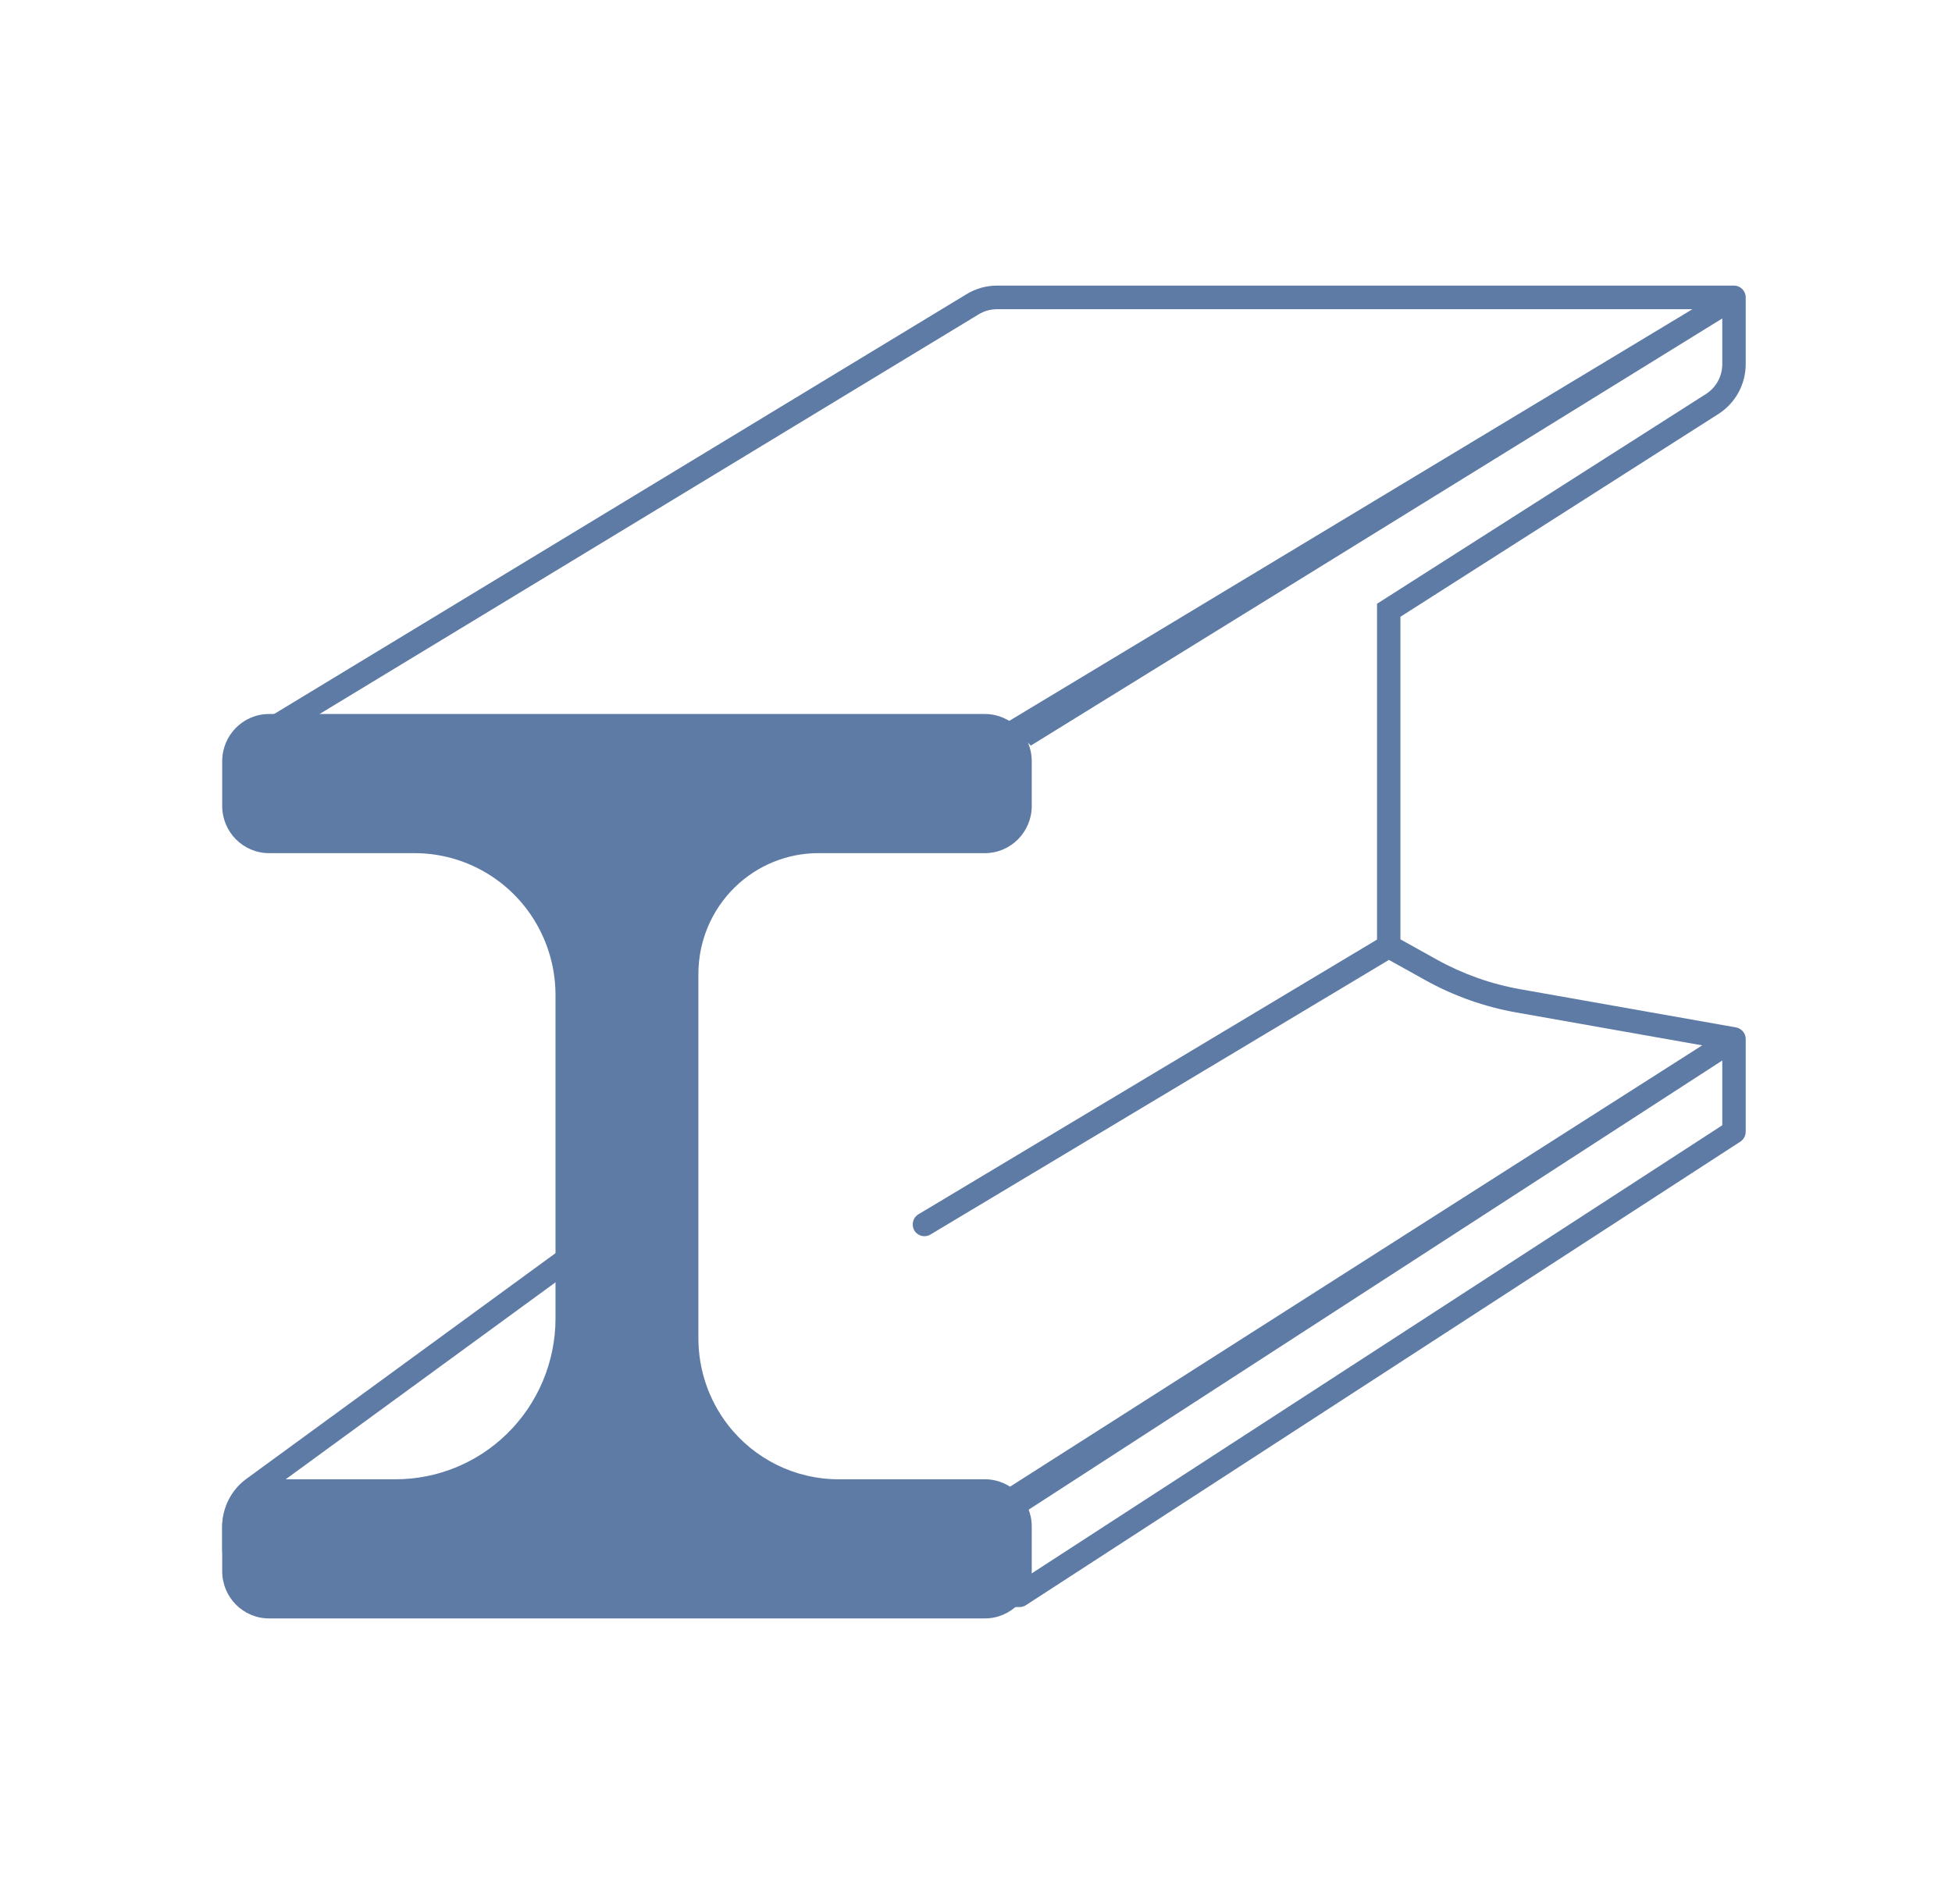 <svg width="41" height="40" viewBox="0 0 41 40" fill="none" xmlns="http://www.w3.org/2000/svg">
<path fill-rule="evenodd" clip-rule="evenodd" d="M20.941 6.496C20.806 6.496 20.674 6.532 20.559 6.602L5.54 15.711C5.424 15.781 5.272 15.744 5.202 15.626C5.132 15.509 5.17 15.357 5.286 15.286L20.305 6.178C20.497 6.061 20.717 6 20.941 6H36.421C36.557 6 36.667 6.111 36.667 6.248V7.65C36.667 8.074 36.451 8.469 36.095 8.696L29.415 12.957V19.734L30.175 20.157C30.723 20.462 31.317 20.673 31.933 20.782L36.463 21.584C36.581 21.605 36.667 21.708 36.667 21.828V23.775C36.667 23.86 36.624 23.938 36.554 23.984L21.55 33.721C21.511 33.747 21.464 33.761 21.417 33.761H5.898C5.218 33.761 4.667 33.206 4.667 32.522V32.071C4.667 31.674 4.856 31.301 5.175 31.068L12.77 25.522L13.059 25.924L5.464 31.469C5.272 31.609 5.159 31.833 5.159 32.071V32.522C5.159 32.932 5.49 33.265 5.898 33.265H20.948L20.795 33.041C20.398 32.462 20.205 31.877 20.795 31.5L35.753 21.961L31.848 21.27C31.178 21.151 30.532 20.922 29.937 20.591L29.173 20.166L19.542 25.936C19.426 26.006 19.274 25.967 19.205 25.85C19.136 25.732 19.174 25.58 19.291 25.51L28.923 19.739V12.684L35.831 8.278C36.045 8.142 36.175 7.905 36.175 7.65V6.69L21.651 15.664L21.159 15.168L35.548 6.496H20.941ZM36.175 22.279L21.167 32C20.813 32.226 20.962 32.412 21.2 32.759L21.484 33.175L36.175 23.64V22.279Z" fill="#5E7BA5"/>
<path d="M20.686 15H5.651C5.107 15 4.667 15.444 4.667 15.992V16.931C4.667 17.479 5.107 17.923 5.651 17.923H8.707C9.332 17.923 9.94 18.122 10.446 18.491C11.214 19.052 11.668 19.95 11.668 20.906V27.694C11.668 28.61 11.299 29.488 10.644 30.126C10.018 30.736 9.181 31.077 8.309 31.077H5.651C5.107 31.077 4.667 31.521 4.667 32.069V33.008C4.667 33.556 5.107 34 5.651 34H20.686C21.23 34 21.671 33.556 21.671 33.008V32.069C21.671 31.521 21.23 31.077 20.686 31.077H17.611C16.701 31.077 15.843 30.653 15.286 29.93C14.886 29.41 14.669 28.771 14.669 28.114V20.461C14.669 19.773 14.946 19.115 15.437 18.637C15.907 18.179 16.535 17.923 17.188 17.923H20.686C21.23 17.923 21.671 17.479 21.671 16.931V15.992C21.671 15.444 21.23 15 20.686 15Z" fill="#5E7BA5"/>
</svg>
